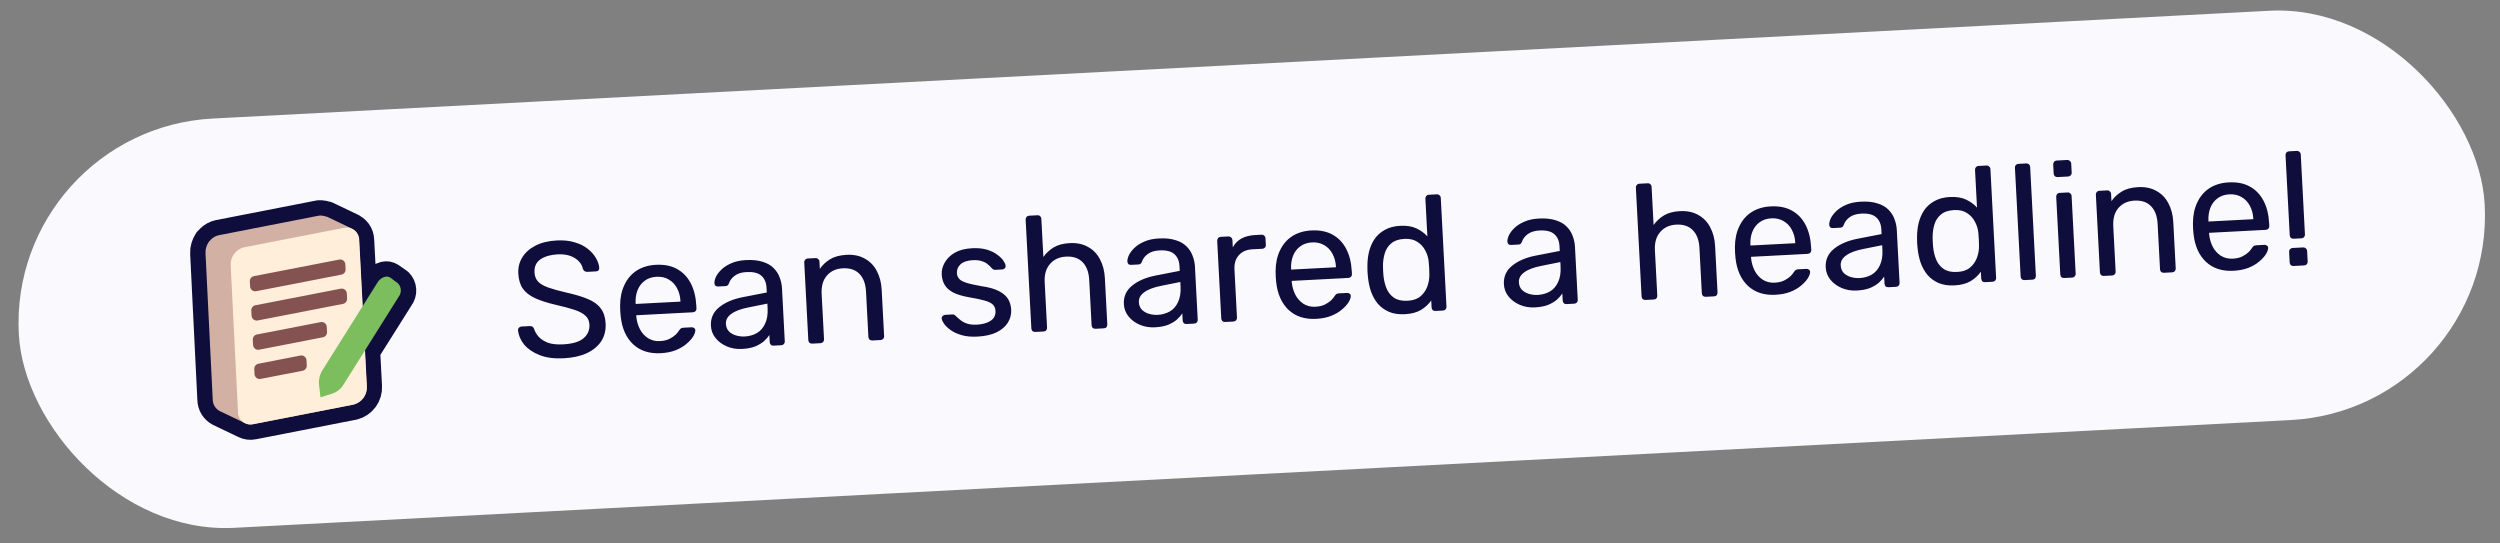 <svg width="244" height="53" viewBox="0 0 244 53" fill="none" xmlns="http://www.w3.org/2000/svg">
<rect x="0" y="0" width="244" height="53" fill="#808080" stroke="none"/>
<rect x="0.789" y="12.617" width="241" height="40" rx="20" transform="rotate(-3 0.789 12.617)" fill="#FAF9FE"/>
<g clip-path="url(#clip0_1151_40707)">
<path d="M38.833 27.648L38.058 27.108C37.984 27.06 37.901 27.028 37.814 27.012C37.728 26.997 37.639 26.999 37.553 27.019C37.403 27.057 37.261 27.123 37.137 27.216C37.013 27.308 36.909 27.425 36.83 27.558L35.36 29.893L35.023 23.457C35.02 23.193 34.936 22.937 34.781 22.723C34.627 22.51 34.409 22.35 34.159 22.265C34.215 22.277 34.268 22.296 34.318 22.322V22.322L31.852 21.144L31.808 21.147C31.738 21.116 31.664 21.093 31.589 21.078C31.575 21.076 31.562 21.077 31.549 21.08C31.42 21.044 31.285 21.03 31.151 21.041L21.358 22.956C21.219 22.985 21.085 23.034 20.96 23.102L20.858 23.168L20.81 23.2L20.742 23.244C20.687 23.287 20.634 23.333 20.584 23.382C20.537 23.429 20.493 23.478 20.452 23.529L20.389 23.578L20.391 23.608C20.367 23.639 20.344 23.665 20.32 23.701C20.297 23.738 20.252 23.825 20.22 23.887C20.184 23.961 20.155 24.038 20.132 24.117V24.117C20.072 24.309 20.047 24.511 20.058 24.712L20.762 38.994C20.764 39.229 20.831 39.459 20.954 39.659C21.078 39.859 21.253 40.021 21.462 40.129L23.927 41.307C24.161 41.422 24.427 41.455 24.683 41.402L34.491 39.486C34.876 39.388 35.215 39.159 35.451 38.84C35.687 38.52 35.805 38.128 35.786 37.731L35.603 34.236L38.917 28.975C39.068 28.782 39.143 28.54 39.127 28.296C39.112 28.051 39.007 27.82 38.833 27.648Z" stroke="#0F0D3B" stroke-width="3" stroke-linecap="round" stroke-linejoin="round"/>
<path d="M34.199 22.263C34.255 22.274 34.308 22.293 34.358 22.319L31.892 21.142L31.848 21.144C31.777 21.113 31.704 21.09 31.629 21.076C31.615 21.074 31.602 21.075 31.589 21.078C31.447 21.037 31.298 21.024 31.151 21.041L21.358 22.956C21.219 22.985 21.085 23.034 20.96 23.102L20.858 23.167L20.81 23.2L20.742 23.243C20.687 23.286 20.634 23.333 20.584 23.382C20.538 23.428 20.493 23.477 20.452 23.529L20.389 23.577L20.391 23.607C20.367 23.638 20.344 23.665 20.321 23.701C20.297 23.737 20.252 23.825 20.22 23.886C20.185 23.96 20.155 24.037 20.132 24.116C20.072 24.308 20.047 24.51 20.058 24.711L20.762 38.994C20.764 39.229 20.831 39.458 20.954 39.658C21.078 39.858 21.253 40.021 21.462 40.129L23.927 41.306C24.161 41.421 24.427 41.455 24.683 41.402L34.491 39.486C34.876 39.387 35.215 39.159 35.451 38.839C35.687 38.519 35.806 38.128 35.786 37.731L35.038 23.455C35.038 23.195 34.957 22.94 34.807 22.727C34.657 22.513 34.445 22.351 34.199 22.263Z" fill="#D3B0A4"/>
<path d="M33.617 22.228C33.795 22.196 33.979 22.203 34.154 22.25C34.329 22.296 34.492 22.381 34.63 22.499C34.769 22.616 34.879 22.763 34.954 22.928C35.029 23.093 35.066 23.273 35.063 23.454L35.811 37.73C35.831 38.127 35.712 38.518 35.476 38.838C35.24 39.158 34.901 39.386 34.516 39.485L24.674 41.408C24.495 41.442 24.312 41.437 24.136 41.391C23.96 41.345 23.797 41.26 23.658 41.143C23.52 41.026 23.409 40.879 23.334 40.714C23.26 40.548 23.223 40.368 23.228 40.187L22.514 25.895C22.491 25.497 22.608 25.104 22.845 24.784C23.081 24.463 23.422 24.235 23.808 24.139L33.617 22.228Z" fill="#FFEEDA"/>
<path d="M33.112 25.333C33.41 25.275 33.691 25.495 33.706 25.799L33.73 26.288C33.743 26.537 33.571 26.756 33.326 26.804L25.003 28.421C24.705 28.479 24.424 28.26 24.409 27.957L24.383 27.467C24.37 27.218 24.542 26.998 24.787 26.95L33.112 25.333Z" fill="#855252"/>
<path d="M33.256 28.175C33.555 28.117 33.836 28.337 33.851 28.641L33.876 29.145C33.888 29.393 33.716 29.613 33.472 29.66L25.148 31.278C24.85 31.336 24.57 31.117 24.554 30.813L24.527 30.309C24.514 30.06 24.687 29.84 24.931 29.792L33.256 28.175Z" fill="#855252"/>
<path d="M31.299 31.438C31.598 31.38 31.879 31.6 31.894 31.904L31.919 32.404C31.931 32.652 31.759 32.871 31.515 32.919L25.293 34.13C24.995 34.189 24.714 33.969 24.698 33.666L24.672 33.162C24.659 32.913 24.831 32.692 25.076 32.645L31.299 31.438Z" fill="#855252"/>
<path d="M29.319 34.701C29.617 34.643 29.898 34.862 29.914 35.165L29.94 35.669C29.953 35.918 29.781 36.139 29.536 36.186L25.437 36.982C25.139 37.04 24.859 36.82 24.843 36.517L24.817 36.017C24.803 35.768 24.976 35.548 25.22 35.5L29.319 34.701Z" fill="#855252"/>
<path d="M37.592 27.011C37.678 26.991 37.767 26.989 37.854 27.004C37.941 27.019 38.024 27.052 38.098 27.099L38.832 27.647C39.005 27.821 39.107 28.053 39.12 28.297C39.133 28.542 39.055 28.783 38.902 28.975L33.537 37.522C33.292 37.938 32.907 38.253 32.452 38.41L31.279 38.777L31.133 37.508C31.094 37.015 31.218 36.523 31.485 36.108L36.855 27.555C36.935 27.419 37.041 27.301 37.168 27.208C37.295 27.114 37.439 27.047 37.592 27.011Z" fill="#7CBE5D"/>
</g>
<path d="M55.025 34.968C54.099 35.017 53.313 34.914 52.67 34.659C52.026 34.405 51.522 34.062 51.158 33.633C50.804 33.192 50.603 32.722 50.555 32.223C50.551 32.137 50.579 32.061 50.64 31.994C50.71 31.915 50.794 31.874 50.889 31.869L51.704 31.826C51.832 31.819 51.93 31.846 51.997 31.907C52.064 31.967 52.111 32.04 52.136 32.124C52.214 32.376 52.36 32.625 52.576 32.87C52.791 33.104 53.09 33.297 53.471 33.448C53.863 33.587 54.358 33.642 54.954 33.61C55.87 33.562 56.533 33.367 56.942 33.025C57.362 32.672 57.557 32.224 57.529 31.681C57.509 31.308 57.376 31.016 57.13 30.805C56.894 30.582 56.537 30.392 56.059 30.236C55.581 30.079 54.963 29.914 54.206 29.74C53.417 29.557 52.76 29.346 52.235 29.106C51.709 28.867 51.309 28.557 51.032 28.176C50.767 27.795 50.618 27.3 50.586 26.693C50.556 26.118 50.684 25.599 50.969 25.135C51.254 24.661 51.682 24.275 52.254 23.978C52.826 23.681 53.522 23.511 54.342 23.468C55.003 23.434 55.583 23.494 56.082 23.65C56.592 23.794 57.02 24.006 57.365 24.287C57.711 24.558 57.977 24.859 58.166 25.191C58.354 25.512 58.461 25.832 58.489 26.151C58.492 26.226 58.47 26.302 58.42 26.379C58.37 26.446 58.287 26.482 58.17 26.488L57.323 26.533C57.248 26.537 57.167 26.519 57.08 26.481C57.003 26.442 56.94 26.366 56.892 26.251C56.805 25.817 56.541 25.463 56.099 25.187C55.657 24.911 55.095 24.791 54.414 24.826C53.721 24.863 53.164 25.026 52.741 25.315C52.329 25.603 52.138 26.03 52.167 26.595C52.186 26.957 52.303 27.255 52.518 27.489C52.733 27.713 53.063 27.904 53.51 28.062C53.956 28.22 54.536 28.382 55.249 28.548C56.114 28.738 56.825 28.951 57.382 29.189C57.939 29.416 58.355 29.72 58.631 30.101C58.918 30.471 59.077 30.959 59.109 31.566C59.144 32.237 58.998 32.822 58.672 33.319C58.345 33.806 57.869 34.194 57.243 34.484C56.627 34.762 55.888 34.923 55.025 34.968ZM64.485 34.473C63.378 34.531 62.481 34.241 61.796 33.604C61.111 32.956 60.705 32.048 60.58 30.88C60.562 30.742 60.548 30.567 60.536 30.354C60.525 30.13 60.52 29.949 60.524 29.809C60.527 29.051 60.668 28.381 60.947 27.801C61.226 27.209 61.624 26.745 62.14 26.408C62.667 26.071 63.293 25.883 64.017 25.845C64.827 25.803 65.512 25.938 66.073 26.25C66.645 26.562 67.091 27.025 67.412 27.638C67.732 28.252 67.915 28.979 67.959 29.82L67.973 30.092C67.979 30.209 67.947 30.302 67.875 30.37C67.815 30.437 67.731 30.473 67.625 30.479L62.096 30.769C62.097 30.779 62.098 30.8 62.1 30.832C62.101 30.864 62.103 30.891 62.104 30.912C62.148 31.348 62.265 31.753 62.456 32.128C62.646 32.492 62.907 32.782 63.239 33C63.581 33.217 63.971 33.314 64.407 33.291C64.791 33.271 65.107 33.196 65.357 33.065C65.606 32.934 65.807 32.796 65.96 32.649C66.112 32.491 66.212 32.369 66.261 32.281C66.35 32.148 66.421 32.069 66.473 32.045C66.525 32.011 66.609 31.99 66.726 31.984L67.509 31.943C67.605 31.938 67.687 31.966 67.754 32.026C67.831 32.075 67.867 32.154 67.862 32.261C67.86 32.421 67.785 32.623 67.638 32.865C67.49 33.097 67.272 33.333 66.986 33.572C66.71 33.811 66.357 34.017 65.928 34.189C65.51 34.349 65.029 34.444 64.485 34.473ZM62.038 29.666L66.416 29.437L66.414 29.389C66.389 28.909 66.276 28.488 66.075 28.125C65.885 27.761 65.62 27.481 65.278 27.285C64.936 27.079 64.536 26.988 64.078 27.012C63.62 27.036 63.232 27.168 62.914 27.409C62.605 27.639 62.376 27.945 62.225 28.326C62.074 28.708 62.011 29.139 62.036 29.618L62.038 29.666ZM72.42 34.057C71.887 34.085 71.397 34.004 70.949 33.813C70.501 33.623 70.134 33.354 69.849 33.006C69.564 32.658 69.409 32.255 69.385 31.797C69.347 31.061 69.614 30.46 70.188 29.992C70.761 29.524 71.524 29.196 72.475 29.007L74.839 28.547L74.814 28.083C74.787 27.572 74.617 27.18 74.304 26.908C74.001 26.636 73.52 26.517 72.859 26.552C72.391 26.576 72.012 26.692 71.724 26.899C71.436 27.107 71.241 27.363 71.139 27.667C71.084 27.83 70.976 27.916 70.817 27.924L70.097 27.962C69.98 27.968 69.888 27.941 69.821 27.88C69.764 27.809 69.733 27.725 69.728 27.629C69.719 27.469 69.767 27.269 69.872 27.029C69.988 26.787 70.168 26.548 70.412 26.311C70.655 26.074 70.971 25.871 71.357 25.701C71.753 25.52 72.239 25.414 72.814 25.384C73.453 25.351 73.996 25.408 74.442 25.555C74.887 25.692 75.239 25.893 75.498 26.157C75.769 26.42 75.966 26.725 76.091 27.071C76.227 27.416 76.304 27.77 76.323 28.132L76.594 33.309C76.6 33.416 76.567 33.508 76.497 33.587C76.436 33.654 76.353 33.691 76.246 33.696L75.511 33.735C75.394 33.741 75.302 33.714 75.234 33.653C75.166 33.582 75.13 33.493 75.124 33.386L75.088 32.699C74.96 32.898 74.783 33.1 74.559 33.304C74.334 33.497 74.049 33.667 73.705 33.813C73.359 33.949 72.931 34.03 72.42 34.057ZM72.692 32.841C73.129 32.818 73.524 32.706 73.876 32.506C74.229 32.296 74.496 31.988 74.677 31.583C74.87 31.178 74.95 30.677 74.919 30.081L74.895 29.633L73.056 30.002C72.306 30.148 71.745 30.359 71.375 30.635C71.004 30.9 70.829 31.224 70.849 31.608C70.865 31.906 70.963 32.152 71.144 32.345C71.335 32.527 71.567 32.66 71.838 32.741C72.12 32.823 72.405 32.856 72.692 32.841ZM79.278 33.537C79.171 33.543 79.079 33.516 79.001 33.456C78.933 33.384 78.897 33.295 78.891 33.189L78.494 25.615C78.489 25.509 78.516 25.422 78.577 25.355C78.647 25.276 78.736 25.234 78.843 25.229L79.594 25.189C79.7 25.184 79.787 25.216 79.855 25.288C79.933 25.348 79.975 25.431 79.98 25.537L80.017 26.241C80.275 25.864 80.606 25.553 81.01 25.307C81.423 25.051 81.96 24.905 82.621 24.87C83.313 24.834 83.907 24.958 84.403 25.242C84.908 25.514 85.298 25.916 85.572 26.446C85.855 26.965 86.016 27.582 86.053 28.295L86.289 32.801C86.295 32.908 86.262 33 86.191 33.079C86.131 33.146 86.047 33.182 85.941 33.188L85.142 33.23C85.035 33.235 84.943 33.208 84.865 33.148C84.797 33.077 84.761 32.988 84.755 32.882L84.523 28.456C84.484 27.71 84.273 27.139 83.889 26.742C83.504 26.335 82.96 26.15 82.257 26.187C81.597 26.222 81.076 26.463 80.693 26.91C80.321 27.346 80.154 27.937 80.193 28.683L80.425 33.108C80.431 33.215 80.398 33.307 80.328 33.386C80.267 33.453 80.183 33.49 80.077 33.495L79.278 33.537ZM95.401 32.852C94.805 32.884 94.29 32.836 93.856 32.709C93.422 32.582 93.066 32.419 92.788 32.22C92.511 32.021 92.297 31.819 92.148 31.613C92.009 31.407 91.931 31.24 91.913 31.113C91.897 30.996 91.929 30.903 92.011 30.835C92.093 30.767 92.176 30.73 92.262 30.726L92.981 30.688C93.034 30.685 93.077 30.694 93.11 30.713C93.153 30.722 93.209 30.762 93.277 30.833C93.423 30.975 93.585 31.116 93.763 31.256C93.942 31.396 94.156 31.508 94.406 31.591C94.666 31.673 94.983 31.705 95.356 31.685C95.899 31.657 96.341 31.532 96.682 31.311C97.023 31.08 97.182 30.762 97.161 30.357C97.147 30.091 97.061 29.881 96.904 29.73C96.757 29.577 96.494 29.447 96.114 29.338C95.745 29.229 95.238 29.122 94.591 29.017C93.945 28.902 93.429 28.747 93.045 28.554C92.66 28.35 92.38 28.103 92.205 27.813C92.029 27.512 91.931 27.17 91.911 26.787C91.89 26.393 91.988 26.008 92.203 25.634C92.418 25.249 92.743 24.927 93.178 24.669C93.624 24.411 94.187 24.264 94.869 24.228C95.423 24.199 95.901 24.244 96.302 24.362C96.704 24.479 97.038 24.638 97.304 24.838C97.571 25.027 97.773 25.219 97.911 25.415C98.05 25.61 98.128 25.777 98.146 25.915C98.162 26.021 98.135 26.113 98.064 26.192C97.993 26.26 97.909 26.296 97.814 26.301L97.143 26.336C97.068 26.34 97.003 26.328 96.948 26.298C96.904 26.269 96.859 26.234 96.815 26.193C96.701 26.06 96.566 25.929 96.409 25.798C96.264 25.667 96.071 25.565 95.833 25.492C95.604 25.408 95.303 25.375 94.93 25.395C94.398 25.423 94.004 25.555 93.749 25.793C93.495 26.031 93.377 26.32 93.394 26.661C93.405 26.863 93.473 27.041 93.599 27.195C93.724 27.349 93.955 27.481 94.292 27.591C94.629 27.702 95.126 27.814 95.784 27.93C96.494 28.031 97.058 28.189 97.475 28.402C97.892 28.615 98.194 28.871 98.381 29.171C98.567 29.471 98.671 29.824 98.692 30.229C98.716 30.676 98.609 31.093 98.373 31.479C98.137 31.865 97.769 32.184 97.27 32.434C96.77 32.674 96.147 32.813 95.401 32.852ZM101.045 32.396C100.939 32.402 100.847 32.375 100.769 32.315C100.701 32.243 100.664 32.155 100.659 32.048L100.103 21.439C100.097 21.332 100.124 21.245 100.185 21.178C100.256 21.099 100.344 21.058 100.451 21.052L101.25 21.01C101.367 21.004 101.459 21.037 101.527 21.108C101.594 21.168 101.631 21.252 101.636 21.358L101.832 25.081C102.1 24.704 102.436 24.393 102.84 24.147C103.244 23.902 103.765 23.762 104.404 23.729C105.097 23.692 105.691 23.816 106.186 24.1C106.692 24.372 107.081 24.774 107.355 25.304C107.638 25.824 107.799 26.44 107.836 27.154L108.072 31.66C108.078 31.766 108.051 31.858 107.991 31.936C107.93 32.004 107.841 32.04 107.724 32.046L106.925 32.088C106.819 32.094 106.727 32.067 106.649 32.007C106.581 31.935 106.544 31.846 106.539 31.74L106.307 27.314C106.267 26.568 106.056 25.997 105.672 25.601C105.288 25.194 104.744 25.009 104.041 25.046C103.38 25.08 102.859 25.321 102.476 25.768C102.093 26.205 101.921 26.796 101.961 27.542L102.192 31.968C102.198 32.074 102.171 32.166 102.111 32.244C102.05 32.312 101.961 32.348 101.844 32.355L101.045 32.396ZM112.724 31.945C112.191 31.973 111.701 31.891 111.253 31.701C110.805 31.511 110.438 31.242 110.153 30.894C109.868 30.545 109.713 30.142 109.689 29.684C109.651 28.949 109.918 28.348 110.492 27.88C111.066 27.412 111.828 27.083 112.779 26.895L115.143 26.434L115.118 25.971C115.092 25.46 114.921 25.068 114.608 24.796C114.305 24.524 113.824 24.405 113.163 24.439C112.695 24.464 112.316 24.58 112.028 24.787C111.74 24.994 111.545 25.25 111.444 25.555C111.388 25.718 111.28 25.804 111.121 25.812L110.402 25.85C110.284 25.856 110.192 25.829 110.125 25.768C110.068 25.696 110.037 25.613 110.032 25.517C110.023 25.357 110.071 25.157 110.176 24.916C110.292 24.675 110.472 24.436 110.716 24.199C110.959 23.962 111.275 23.759 111.661 23.589C112.057 23.408 112.543 23.302 113.118 23.272C113.757 23.238 114.3 23.296 114.746 23.443C115.191 23.58 115.543 23.78 115.802 24.045C116.073 24.308 116.27 24.613 116.395 24.959C116.531 25.304 116.608 25.658 116.627 26.02L116.898 31.197C116.904 31.304 116.871 31.396 116.801 31.474C116.74 31.542 116.657 31.578 116.55 31.584L115.815 31.622C115.698 31.628 115.606 31.601 115.538 31.541C115.471 31.47 115.434 31.381 115.428 31.274L115.392 30.587C115.264 30.786 115.088 30.988 114.863 31.192C114.638 31.385 114.354 31.555 114.009 31.701C113.663 31.837 113.235 31.918 112.724 31.945ZM112.996 30.729C113.433 30.706 113.828 30.594 114.181 30.394C114.533 30.183 114.8 29.876 114.981 29.471C115.174 29.066 115.254 28.565 115.223 27.968L115.2 27.521L113.36 27.89C112.61 28.036 112.049 28.247 111.679 28.523C111.309 28.788 111.133 29.112 111.153 29.495C111.169 29.794 111.267 30.04 111.448 30.233C111.639 30.415 111.871 30.547 112.142 30.629C112.424 30.71 112.709 30.744 112.996 30.729ZM119.582 31.425C119.475 31.43 119.383 31.403 119.305 31.343C119.238 31.272 119.201 31.183 119.195 31.077L118.799 23.519C118.794 23.413 118.821 23.32 118.881 23.242C118.951 23.164 119.04 23.122 119.147 23.116L119.882 23.078C119.988 23.072 120.081 23.105 120.159 23.175C120.238 23.246 120.28 23.335 120.285 23.441L120.322 24.144C120.516 23.771 120.795 23.484 121.158 23.283C121.521 23.083 121.969 22.968 122.502 22.94L123.125 22.908C123.232 22.902 123.319 22.935 123.387 23.006C123.465 23.066 123.506 23.149 123.512 23.256L123.546 23.911C123.552 24.018 123.519 24.105 123.448 24.173C123.387 24.24 123.304 24.276 123.197 24.282L122.238 24.332C121.663 24.362 121.219 24.556 120.907 24.915C120.594 25.262 120.453 25.724 120.483 26.299L120.729 30.996C120.735 31.103 120.702 31.195 120.632 31.274C120.56 31.342 120.471 31.378 120.365 31.384L119.582 31.425ZM128.46 31.12C127.352 31.178 126.456 30.888 125.771 30.251C125.085 29.604 124.68 28.696 124.555 27.527C124.537 27.389 124.522 27.214 124.511 27.001C124.499 26.777 124.495 26.596 124.499 26.457C124.502 25.698 124.643 25.029 124.922 24.448C125.201 23.857 125.598 23.392 126.115 23.055C126.642 22.718 127.268 22.53 127.992 22.492C128.801 22.45 129.487 22.585 130.048 22.898C130.62 23.209 131.066 23.672 131.386 24.285C131.707 24.899 131.889 25.626 131.933 26.468L131.948 26.739C131.954 26.857 131.921 26.949 131.85 27.017C131.789 27.084 131.706 27.12 131.599 27.126L126.071 27.416C126.072 27.426 126.073 27.448 126.074 27.48C126.076 27.512 126.077 27.538 126.078 27.56C126.123 27.995 126.24 28.4 126.431 28.775C126.621 29.139 126.881 29.43 127.213 29.647C127.556 29.864 127.945 29.961 128.382 29.938C128.766 29.918 129.082 29.843 129.332 29.712C129.581 29.582 129.782 29.443 129.935 29.296C130.087 29.139 130.187 29.016 130.236 28.928C130.325 28.795 130.396 28.717 130.448 28.692C130.499 28.658 130.584 28.637 130.701 28.631L131.484 28.59C131.58 28.585 131.661 28.613 131.729 28.673C131.806 28.723 131.842 28.801 131.837 28.908C131.835 29.068 131.76 29.27 131.612 29.513C131.464 29.745 131.247 29.98 130.96 30.22C130.685 30.459 130.332 30.664 129.903 30.836C129.484 30.997 129.003 31.091 128.46 31.12ZM126.013 26.313L130.391 26.084L130.389 26.036C130.364 25.557 130.251 25.135 130.05 24.772C129.86 24.408 129.594 24.128 129.253 23.933C128.911 23.726 128.511 23.635 128.053 23.659C127.595 23.683 127.207 23.815 126.888 24.056C126.58 24.286 126.35 24.592 126.199 24.974C126.048 25.355 125.986 25.786 126.011 26.265L126.013 26.313ZM137.113 30.666C136.527 30.697 136.016 30.622 135.58 30.442C135.142 30.252 134.776 29.988 134.481 29.651C134.195 29.302 133.971 28.903 133.809 28.452C133.657 28.001 133.557 27.52 133.509 27.01C133.489 26.84 133.476 26.681 133.468 26.532C133.46 26.382 133.457 26.222 133.459 26.051C133.454 25.549 133.503 25.066 133.607 24.602C133.722 24.136 133.902 23.715 134.15 23.339C134.408 22.963 134.745 22.662 135.16 22.437C135.575 22.202 136.075 22.069 136.661 22.038C137.29 22.005 137.817 22.09 138.245 22.292C138.672 22.494 139.027 22.753 139.311 23.069L139.118 19.394C139.113 19.287 139.14 19.201 139.201 19.133C139.271 19.055 139.36 19.013 139.466 19.007L140.233 18.967C140.34 18.961 140.427 18.994 140.495 19.066C140.573 19.125 140.614 19.209 140.62 19.315L141.176 29.925C141.182 30.031 141.149 30.124 141.078 30.202C141.018 30.269 140.934 30.306 140.828 30.311L140.109 30.349C139.992 30.355 139.899 30.328 139.832 30.267C139.764 30.196 139.728 30.107 139.722 30.001L139.687 29.33C139.438 29.685 139.107 29.99 138.694 30.247C138.279 30.493 137.752 30.633 137.113 30.666ZM137.381 29.355C137.914 29.327 138.333 29.182 138.64 28.92C138.947 28.658 139.17 28.337 139.31 27.956C139.45 27.564 139.515 27.171 139.505 26.776C139.507 26.605 139.501 26.402 139.489 26.168C139.476 25.923 139.46 25.715 139.441 25.546C139.41 25.173 139.301 24.811 139.111 24.457C138.932 24.104 138.672 23.818 138.329 23.601C137.997 23.383 137.576 23.288 137.065 23.315C136.521 23.343 136.096 23.488 135.79 23.75C135.482 24.001 135.27 24.328 135.152 24.729C135.034 25.12 134.975 25.539 134.978 25.988C134.983 26.297 134.999 26.606 135.026 26.914C135.071 27.361 135.173 27.777 135.332 28.164C135.491 28.54 135.736 28.843 136.068 29.071C136.4 29.288 136.838 29.383 137.381 29.355ZM149.813 30.001C149.281 30.029 148.791 29.948 148.343 29.757C147.895 29.567 147.528 29.298 147.243 28.95C146.958 28.602 146.803 28.198 146.779 27.741C146.74 27.006 147.008 26.404 147.582 25.936C148.155 25.468 148.918 25.14 149.869 24.951L152.232 24.491L152.208 24.027C152.181 23.516 152.011 23.124 151.698 22.852C151.395 22.58 150.914 22.461 150.253 22.495C149.785 22.52 149.406 22.636 149.118 22.843C148.83 23.051 148.635 23.307 148.533 23.611C148.478 23.774 148.37 23.86 148.21 23.868L147.491 23.906C147.374 23.912 147.282 23.885 147.215 23.824C147.157 23.753 147.126 23.669 147.121 23.573C147.113 23.413 147.161 23.213 147.266 22.972C147.382 22.731 147.561 22.492 147.805 22.255C148.049 22.018 148.364 21.815 148.751 21.645C149.147 21.464 149.633 21.358 150.208 21.328C150.847 21.295 151.39 21.352 151.835 21.499C152.28 21.636 152.633 21.837 152.892 22.101C153.162 22.364 153.36 22.669 153.485 23.015C153.62 23.36 153.698 23.714 153.717 24.076L153.988 29.253C153.994 29.36 153.961 29.452 153.89 29.531C153.83 29.598 153.746 29.634 153.64 29.64L152.905 29.678C152.788 29.685 152.695 29.657 152.628 29.597C152.56 29.526 152.524 29.437 152.518 29.33L152.482 28.643C152.354 28.842 152.177 29.044 151.953 29.248C151.728 29.441 151.443 29.611 151.098 29.757C150.753 29.893 150.325 29.974 149.813 30.001ZM150.086 28.785C150.523 28.762 150.918 28.65 151.27 28.45C151.622 28.24 151.889 27.932 152.071 27.527C152.263 27.122 152.344 26.621 152.313 26.024L152.289 25.577L150.45 25.946C149.699 26.092 149.139 26.303 148.769 26.579C148.398 26.844 148.223 27.168 148.243 27.552C148.259 27.85 148.357 28.096 148.538 28.289C148.729 28.471 148.96 28.604 149.232 28.685C149.514 28.767 149.799 28.8 150.086 28.785ZM160.604 29.275C160.498 29.281 160.405 29.253 160.328 29.193C160.26 29.122 160.223 29.033 160.217 28.927L159.661 18.317C159.656 18.211 159.683 18.124 159.744 18.057C159.815 17.978 159.903 17.936 160.01 17.931L160.809 17.889C160.926 17.883 161.018 17.915 161.086 17.986C161.153 18.047 161.19 18.13 161.195 18.237L161.39 21.96C161.659 21.583 161.995 21.271 162.399 21.026C162.803 20.78 163.324 20.641 163.963 20.607C164.656 20.571 165.25 20.695 165.745 20.979C166.251 21.251 166.64 21.653 166.914 22.183C167.197 22.702 167.358 23.319 167.395 24.032L167.631 28.538C167.637 28.645 167.61 28.737 167.55 28.815C167.489 28.882 167.4 28.919 167.283 28.925L166.484 28.967C166.378 28.972 166.285 28.945 166.207 28.885C166.14 28.814 166.103 28.725 166.097 28.619L165.865 24.193C165.826 23.447 165.615 22.876 165.231 22.48C164.846 22.073 164.303 21.887 163.6 21.924C162.939 21.959 162.418 22.2 162.035 22.647C161.652 23.084 161.48 23.675 161.519 24.421L161.751 28.846C161.757 28.953 161.73 29.045 161.67 29.123C161.609 29.19 161.52 29.227 161.403 29.233L160.604 29.275ZM173.289 28.77C172.181 28.828 171.285 28.539 170.6 27.902C169.915 27.254 169.509 26.346 169.384 25.178C169.366 25.04 169.351 24.864 169.34 24.651C169.328 24.428 169.324 24.246 169.328 24.107C169.331 23.349 169.472 22.679 169.751 22.099C170.03 21.507 170.428 21.043 170.944 20.706C171.471 20.369 172.097 20.181 172.821 20.143C173.631 20.101 174.316 20.236 174.877 20.548C175.449 20.86 175.895 21.323 176.216 21.936C176.536 22.549 176.718 23.277 176.762 24.118L176.777 24.39C176.783 24.507 176.75 24.6 176.679 24.667C176.619 24.735 176.535 24.771 176.428 24.777L170.9 25.066C170.901 25.077 170.902 25.098 170.903 25.13C170.905 25.162 170.906 25.189 170.908 25.21C170.952 25.646 171.069 26.051 171.26 26.425C171.45 26.789 171.711 27.08 172.042 27.298C172.385 27.515 172.775 27.612 173.211 27.589C173.595 27.569 173.911 27.494 174.161 27.363C174.41 27.232 174.611 27.094 174.764 26.947C174.916 26.789 175.016 26.666 175.065 26.578C175.154 26.446 175.225 26.367 175.277 26.343C175.328 26.308 175.413 26.288 175.53 26.282L176.313 26.241C176.409 26.236 176.49 26.264 176.558 26.324C176.635 26.373 176.671 26.452 176.666 26.559C176.664 26.719 176.589 26.921 176.441 27.163C176.293 27.395 176.076 27.631 175.79 27.87C175.514 28.109 175.161 28.314 174.732 28.486C174.313 28.647 173.832 28.742 173.289 28.77ZM170.842 23.964L175.22 23.735L175.218 23.686C175.193 23.207 175.08 22.786 174.879 22.422C174.689 22.059 174.424 21.779 174.082 21.583C173.74 21.377 173.34 21.285 172.882 21.309C172.424 21.334 172.036 21.466 171.717 21.707C171.409 21.937 171.179 22.243 171.028 22.624C170.878 23.006 170.815 23.437 170.84 23.916L170.842 23.964ZM181.223 28.355C180.691 28.383 180.201 28.301 179.753 28.111C179.305 27.921 178.938 27.652 178.653 27.304C178.368 26.956 178.213 26.552 178.189 26.094C178.15 25.359 178.418 24.758 178.992 24.29C179.565 23.822 180.328 23.494 181.279 23.305L183.642 22.845L183.618 22.381C183.591 21.87 183.421 21.478 183.108 21.206C182.805 20.934 182.324 20.815 181.663 20.849C181.195 20.874 180.816 20.99 180.528 21.197C180.24 21.405 180.045 21.66 179.943 21.965C179.888 22.128 179.78 22.214 179.62 22.222L178.901 22.26C178.784 22.266 178.692 22.239 178.625 22.178C178.567 22.106 178.536 22.023 178.531 21.927C178.523 21.767 178.571 21.567 178.676 21.326C178.792 21.085 178.971 20.846 179.215 20.609C179.459 20.372 179.774 20.169 180.161 19.999C180.557 19.818 181.043 19.712 181.618 19.682C182.257 19.649 182.8 19.706 183.245 19.853C183.69 19.99 184.043 20.191 184.302 20.455C184.572 20.718 184.77 21.023 184.895 21.369C185.03 21.714 185.108 22.068 185.127 22.43L185.398 27.607C185.404 27.714 185.371 27.806 185.3 27.885C185.24 27.952 185.156 27.988 185.05 27.994L184.315 28.032C184.198 28.038 184.105 28.011 184.038 27.951C183.97 27.88 183.934 27.791 183.928 27.684L183.892 26.997C183.764 27.196 183.587 27.398 183.363 27.602C183.138 27.795 182.853 27.965 182.508 28.111C182.163 28.247 181.735 28.328 181.223 28.355ZM181.496 27.139C181.933 27.116 182.328 27.004 182.68 26.804C183.032 26.593 183.299 26.286 183.481 25.881C183.673 25.476 183.754 24.975 183.723 24.378L183.699 23.931L181.86 24.3C181.109 24.446 180.549 24.657 180.179 24.933C179.808 25.198 179.633 25.522 179.653 25.905C179.669 26.204 179.767 26.45 179.948 26.643C180.139 26.825 180.37 26.957 180.642 27.039C180.924 27.121 181.209 27.154 181.496 27.139ZM190.758 27.855C190.173 27.886 189.661 27.811 189.225 27.631C188.787 27.44 188.421 27.176 188.126 26.839C187.84 26.491 187.617 26.092 187.454 25.641C187.302 25.189 187.202 24.709 187.154 24.198C187.135 24.029 187.121 23.869 187.113 23.72C187.105 23.571 187.102 23.411 187.104 23.24C187.099 22.738 187.148 22.255 187.252 21.79C187.367 21.325 187.548 20.904 187.795 20.528C188.053 20.151 188.39 19.851 188.805 19.626C189.22 19.39 189.72 19.258 190.306 19.227C190.935 19.194 191.463 19.278 191.89 19.48C192.317 19.682 192.672 19.941 192.956 20.258L192.763 16.582C192.758 16.476 192.785 16.389 192.846 16.322C192.916 16.243 193.005 16.201 193.112 16.196L193.878 16.156C193.985 16.15 194.072 16.183 194.14 16.254C194.218 16.314 194.26 16.397 194.265 16.504L194.821 27.113C194.827 27.22 194.794 27.312 194.724 27.391C194.663 27.458 194.58 27.494 194.473 27.5L193.754 27.538C193.637 27.544 193.545 27.517 193.477 27.456C193.409 27.385 193.373 27.296 193.367 27.189L193.332 26.518C193.084 26.873 192.752 27.179 192.339 27.436C191.924 27.682 191.398 27.821 190.758 27.855ZM191.026 26.543C191.559 26.515 191.978 26.37 192.285 26.109C192.592 25.847 192.815 25.525 192.956 25.144C193.095 24.752 193.16 24.359 193.15 23.964C193.152 23.793 193.147 23.591 193.134 23.356C193.121 23.111 193.105 22.904 193.086 22.734C193.055 22.362 192.946 21.999 192.756 21.646C192.577 21.292 192.317 21.007 191.974 20.79C191.643 20.572 191.221 20.477 190.71 20.503C190.166 20.532 189.741 20.677 189.435 20.939C189.127 21.19 188.915 21.516 188.797 21.917C188.679 22.308 188.621 22.728 188.623 23.176C188.628 23.486 188.644 23.795 188.671 24.103C188.716 24.549 188.818 24.966 188.977 25.353C189.136 25.729 189.381 26.031 189.714 26.259C190.045 26.477 190.483 26.572 191.026 26.543ZM197.6 27.336C197.494 27.342 197.402 27.314 197.324 27.255C197.256 27.183 197.219 27.094 197.214 26.988L196.658 16.378C196.652 16.272 196.679 16.185 196.74 16.118C196.811 16.039 196.899 15.997 197.006 15.992L197.757 15.952C197.874 15.946 197.966 15.979 198.034 16.05C198.102 16.11 198.138 16.194 198.144 16.301L198.7 26.91C198.705 27.017 198.678 27.109 198.618 27.187C198.557 27.254 198.468 27.291 198.351 27.297L197.6 27.336ZM201.47 27.133C201.363 27.139 201.271 27.112 201.193 27.052C201.125 26.98 201.088 26.892 201.083 26.785L200.686 19.212C200.68 19.105 200.708 19.018 200.768 18.951C200.839 18.872 200.928 18.83 201.034 18.825L201.801 18.785C201.908 18.779 201.995 18.812 202.063 18.883C202.141 18.943 202.182 19.026 202.188 19.133L202.585 26.706C202.59 26.813 202.558 26.905 202.487 26.984C202.427 27.051 202.343 27.088 202.237 27.093L201.47 27.133ZM200.825 17.282C200.719 17.287 200.626 17.26 200.548 17.2C200.481 17.129 200.444 17.04 200.438 16.933L200.393 16.07C200.388 15.964 200.415 15.872 200.475 15.794C200.545 15.715 200.634 15.673 200.741 15.668L201.747 15.615C201.854 15.609 201.946 15.642 202.025 15.713C202.103 15.783 202.145 15.872 202.151 15.978L202.196 16.841C202.202 16.948 202.169 17.04 202.098 17.119C202.027 17.186 201.938 17.223 201.832 17.229L200.825 17.282ZM205.339 26.93C205.233 26.936 205.141 26.909 205.063 26.849C204.995 26.778 204.958 26.689 204.953 26.582L204.556 19.009C204.55 18.902 204.578 18.815 204.638 18.748C204.709 18.67 204.797 18.628 204.904 18.622L205.655 18.583C205.761 18.577 205.849 18.61 205.916 18.681C205.994 18.741 206.036 18.824 206.042 18.931L206.078 19.634C206.336 19.257 206.667 18.946 207.071 18.701C207.485 18.444 208.022 18.298 208.682 18.264C209.375 18.227 209.969 18.351 210.464 18.635C210.97 18.907 211.359 19.309 211.633 19.839C211.916 20.359 212.077 20.975 212.114 21.689L212.35 26.195C212.356 26.301 212.323 26.394 212.253 26.472C212.192 26.539 212.109 26.576 212.002 26.581L211.203 26.623C211.097 26.629 211.005 26.602 210.927 26.542C210.859 26.47 210.822 26.381 210.817 26.275L210.585 21.849C210.545 21.103 210.334 20.532 209.95 20.136C209.566 19.729 209.022 19.544 208.319 19.581C207.658 19.615 207.137 19.856 206.754 20.303C206.382 20.739 206.215 21.33 206.255 22.076L206.486 26.502C206.492 26.608 206.46 26.701 206.389 26.779C206.328 26.847 206.245 26.883 206.138 26.889L205.339 26.93ZM217.993 26.428C216.886 26.486 215.989 26.196 215.304 25.559C214.619 24.912 214.213 24.003 214.088 22.835C214.07 22.697 214.056 22.522 214.044 22.309C214.033 22.085 214.029 21.904 214.032 21.765C214.035 21.006 214.176 20.336 214.455 19.756C214.734 19.164 215.132 18.7 215.648 18.363C216.175 18.026 216.801 17.838 217.525 17.8C218.335 17.758 219.02 17.893 219.581 18.205C220.153 18.517 220.599 18.98 220.92 19.593C221.24 20.206 221.423 20.934 221.467 21.775L221.481 22.047C221.487 22.164 221.455 22.257 221.383 22.325C221.323 22.392 221.239 22.428 221.133 22.434L215.604 22.724C215.605 22.734 215.606 22.756 215.608 22.788C215.609 22.819 215.611 22.846 215.612 22.867C215.656 23.303 215.773 23.708 215.964 24.083C216.154 24.447 216.415 24.737 216.747 24.955C217.089 25.172 217.479 25.269 217.916 25.246C218.299 25.226 218.615 25.151 218.865 25.02C219.115 24.89 219.316 24.751 219.468 24.604C219.62 24.446 219.72 24.324 219.769 24.236C219.858 24.103 219.929 24.024 219.981 24C220.033 23.965 220.117 23.945 220.234 23.939L221.017 23.898C221.113 23.893 221.195 23.921 221.262 23.981C221.339 24.03 221.375 24.109 221.37 24.216C221.368 24.376 221.293 24.578 221.146 24.82C220.998 25.052 220.78 25.288 220.494 25.527C220.218 25.766 219.866 25.972 219.437 26.144C219.018 26.305 218.537 26.399 217.993 26.428ZM215.547 21.621L219.925 21.392L219.922 21.344C219.897 20.864 219.784 20.443 219.583 20.08C219.393 19.716 219.128 19.436 218.786 19.24C218.444 19.034 218.044 18.943 217.586 18.967C217.128 18.991 216.74 19.123 216.422 19.364C216.113 19.594 215.884 19.9 215.733 20.282C215.582 20.663 215.519 21.094 215.544 21.573L215.547 21.621ZM223.863 23.3C223.756 23.306 223.664 23.279 223.586 23.218C223.518 23.147 223.482 23.058 223.476 22.952L223.068 15.155C223.062 15.048 223.089 14.961 223.15 14.894C223.221 14.815 223.309 14.773 223.416 14.768L224.167 14.729C224.273 14.723 224.36 14.756 224.428 14.827C224.506 14.887 224.548 14.97 224.554 15.077L224.962 22.874C224.968 22.98 224.935 23.073 224.865 23.151C224.804 23.219 224.72 23.255 224.614 23.261L223.863 23.3ZM223.858 25.96C223.752 25.966 223.659 25.938 223.582 25.878C223.514 25.807 223.477 25.718 223.471 25.612L223.419 24.605C223.413 24.488 223.44 24.396 223.5 24.328C223.571 24.25 223.66 24.208 223.766 24.202L224.789 24.149C224.895 24.143 224.982 24.176 225.05 24.247C225.128 24.307 225.17 24.396 225.176 24.513L225.229 25.52C225.235 25.626 225.202 25.719 225.131 25.797C225.071 25.864 224.987 25.901 224.881 25.906L223.858 25.96Z" fill="#0F0D3B"/>
<defs>
<clipPath id="clip0_1151_40707">
<rect width="24" height="24" fill="white" transform="translate(17.186 19.77) rotate(-3)"/>
</clipPath>
</defs>
</svg>
